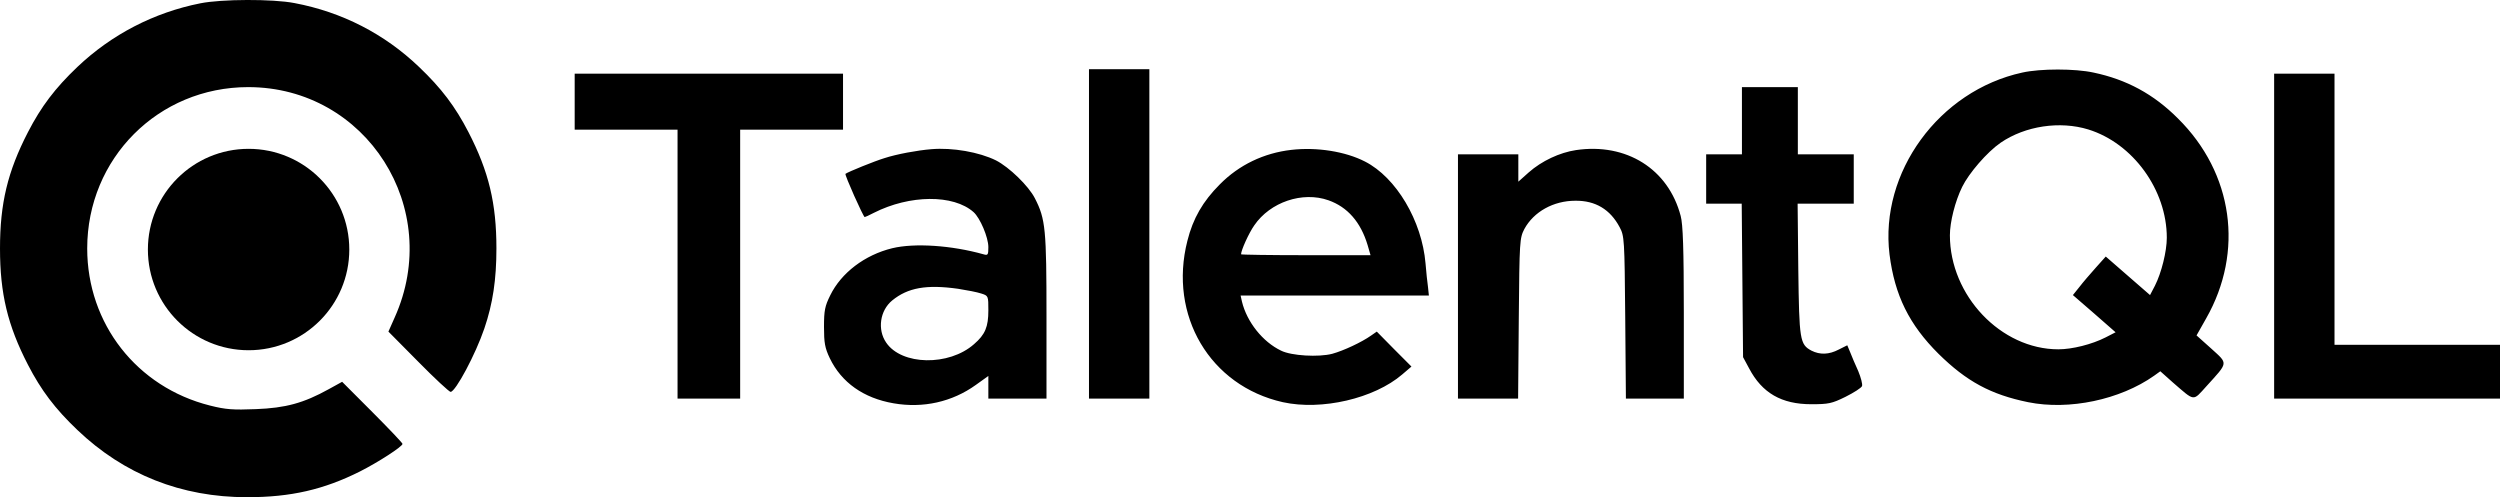 <svg xmlns="http://www.w3.org/2000/svg" viewBox="78.41 143.502 3004.89 597.628" xml:space="preserve" enable-background="new 0 0 3163 923"><path d="M319.24 147.48c-55.64 11.04-106.7 37.44-147.83 76.5-26.88 25.59-43.54 47.67-59.4 78.38-24.46 47.41-33.6 85.65-33.6 139.79 0 54.14 9.14 92.39 33.6 139.79 15.86 30.71 32.52 52.79 59.4 78.38 56.17 53.6 124.98 80.81 204 80.81 52.68 0 92.19-9.16 135.73-30.98 21.77-11.04 51.07-29.9 51.07-33.13 0-1.08-16.4-18.32-36.28-38.25l-36.29-36.36-16.13 8.89c-30.1 16.7-51.87 22.63-87.62 23.97-27.14 1.08-36.01.54-55.1-4.31-87.89-22.09-147.56-98.31-147.56-188.81 0-108.28 85.47-193.93 193.52-193.93 142.18 0 234.91 145.99 176.05 276.89l-7.53 16.97 36.02 36.36c19.62 19.93 37.09 36.09 38.7 36.09 5.91 0 30.1-45.25 40.59-76.23 10.21-29.9 14.51-58.99 14.51-96.16 0-54.14-9.14-92.39-33.6-139.79-15.86-30.71-32.52-52.79-59.4-78.38-41.66-39.86-92.72-65.99-149.71-76.76-26.33-5.12-87.61-4.85-113.14.27zM1387.32 424.64v197.97h72.57V226.67h-72.57v197.97zM2509.19 230.71c-100.25 21.82-171.75 120.13-159.65 218.71 6.18 49.02 23.65 84.31 58.86 119.32 33.6 33.13 62.89 49.02 107.78 58.18 49.19 9.97 110.47-2.96 151.33-31.78l7.51-5.39 14.78 13.2c27.14 23.43 23.93 23.16 40.59 4.85 26.6-29.36 26.33-26.66 5.91-45.25l-17.75-15.89 11.57-20.47c45.67-80.27 32.53-174.54-33.87-240.26-29.29-29.36-61.82-46.87-101.6-55.22-22.28-4.85-63.69-4.85-85.46 0zm79.29 68.41c53.76 16.7 94.33 72.72 94.33 130.1 0 16.43-6.45 42.29-14.24 57.64l-5.91 11.31-26.62-23.16-26.6-23.16-11.82 13.2c-6.72 7.54-15.6 17.78-19.9 23.43l-7.79 9.7 25.81 22.36 25.51 22.35-12.09 6.2c-16.39 8.35-40.05 14.28-56.71 14.28-69.07 0-130.36-64.65-130.36-137.1 0-15.89 6.18-40.67 14.79-58.18 8.06-16.43 29.83-41.75 46.23-53.06 29.58-20.22 71.23-26.41 105.37-15.91zM769.15 265.72v33.67h123.64v323.22h75.26V299.39h123.64v-67.34H769.15v33.67zM2811.82 427.33v195.28h271.48v-64.64h-198.91V232.06h-72.57v195.27zM2172.14 288.62v40.4h-43v59.26H2171.87l.81 92.12.81 92.39 7.26 13.47c15.59 29.63 38.97 43.1 74.72 43.1 20.69 0 24.73-.81 41.12-8.89 10.21-5.12 19.08-10.77 19.89-12.93.81-2.16-1.34-10.24-4.57-18.05-3.49-7.54-7.79-17.78-9.67-22.63l-3.49-8.35-10.22 5.12c-11.82 6.2-22.58 6.46-32.79 1.35-13.98-7.54-14.78-12.39-15.86-98.04l-.81-78.65h67.47v-59.26h-67.2v-80.8h-67.2v40.39zM1197.84 322.82c-16.66 1.35-41.66 5.93-56.44 10.77-11.56 3.5-43.54 16.43-46.77 18.85-1.35.81 21.5 51.98 23.11 51.98.54 0 5.37-2.15 11.02-5.12 43-21.82 95.68-22.35 119.87-.81 7.8 7 17.74 30.17 17.74 42.02 0 9.43-.54 10.23-5.91 8.62-38.44-10.77-82.78-13.74-109.66-7.27-33.06 8.08-61.28 29.63-74.45 56.56-6.45 12.93-7.53 18.32-7.53 37.98 0 19.12 1.07 25.32 6.99 37.71 13.98 29.09 40.59 47.95 76.6 54.14 35.48 6.2 70.42-1.62 98.91-22.09l15.05-10.77v27.21h69.88v-98.58c0-104.78-1.07-117.17-13.97-142.22-7.53-14.81-30.91-37.44-46.77-45.52-20.15-9.96-52.13-15.61-77.67-13.46zm32.25 167.81c10.48 1.62 22.84 4.04 27.68 5.65 8.6 2.69 8.6 2.96 8.6 20.2 0 19.93-3.77 29.09-17.2 40.67-30.1 26.67-87.08 25.59-105.63-1.88-10.75-15.62-7.53-38.52 7.26-50.64 18.82-15.35 41.13-19.39 79.29-14zM1630.57 323.64c-33.06 3.77-62.89 18.05-86.01 41.48-20.43 20.47-32.25 40.94-38.97 67.87-22.85 89.69 27.15 174.27 114.77 193.93 46.5 10.24 109.66-4.31 143.53-33.4l11.02-9.43-20.96-21.01-20.7-21.01-6.99 4.85c-11.02 7.81-32.79 18.05-46.5 21.82-16.4 4.31-49.19 2.43-61.55-3.77-22.04-10.5-41.12-34.48-47.04-58.99l-1.61-7.27h226.31l-1.07-10.23c-.81-5.39-2.15-18.32-2.96-28.28-4.3-51.18-35.21-103.43-72.84-122.56-23.65-12.12-57.79-17.51-88.43-14zm44.62 60.6c22.85 8.08 38.7 26.13 47.04 53.87l3.5 12.12h-77.68c-43 0-77.94-.54-77.94-1.08 0-4.85 9.41-25.59 15.86-34.75 19.07-28.01 58.04-41.2 89.22-30.16zM1972.72 323.9c-19.62 2.96-41.12 12.93-56.98 26.94l-12.36 11.04v-32.86h-72.56v293.6H1903.11l.81-96.16c.81-94 1.08-96.7 6.72-107.74 11.29-20.74 34.94-33.94 61.28-33.94 24.19-.27 41.93 10.51 53.22 31.78 5.64 10.51 5.91 14.28 6.72 108.28l.81 97.78h69.62V519.45c0-77.03-1.07-106.39-3.76-116.36-14.81-56.56-65.34-88.08-125.81-79.19z"/><circle cx="377.21" cy="443.43" r="121.04"/></svg>